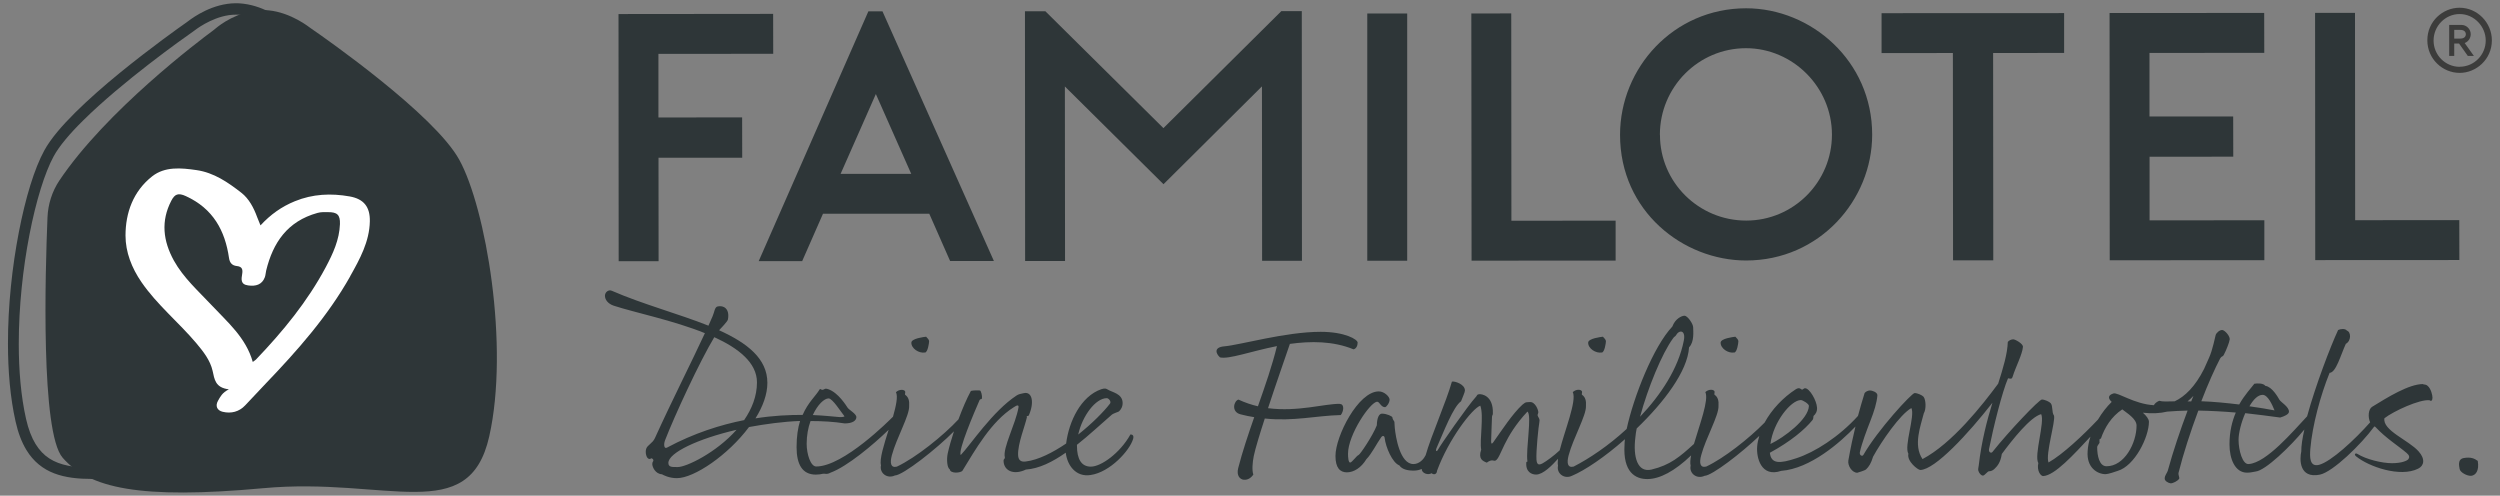 <svg xmlns="http://www.w3.org/2000/svg" xmlns:xlink="http://www.w3.org/1999/xlink" id="Ebene_1" x="0px" y="0px" viewBox="0 0 316.89 62.83" style="enable-background:new 0 0 316.89 62.83;" xml:space="preserve"><rect x="0" y="0" width="316.89" height="62.83" fill="#808080" stroke="none"/><style type="text/css">	.st0{fill:none;}	.st1{clip-path:url(#SVGID_00000124138965900173334640000007356672922157532856_);fill:#2E3638;}	.st2{clip-path:url(#SVGID_00000124138965900173334640000007356672922157532856_);fill:#FFFFFF;}	.st3{clip-path:url(#SVGID_00000124138965900173334640000007356672922157532856_);fill:#3C3C3B;}</style><rect y="0" class="st0" width="316.89" height="62.83"></rect><g>	<defs>		<rect id="SVGID_1_" y="0" width="316.89" height="62.83"></rect>	</defs>	<clipPath id="SVGID_00000022539619734572950960000014030833284269092228_">		<use xlink:href="#SVGID_1_" style="overflow:visible;"></use>	</clipPath>	<path style="clip-path:url(#SVGID_00000022539619734572950960000014030833284269092228_);fill:#2E3638;" d="M58.21,20.24   c-3.17-5.74-17-15.41-18.72-16.59c-0.11-0.07-0.21-0.15-0.31-0.22c-0.61-0.46-3.27-2.32-6.23-2.14c-2.87,0.18-5.03,1.82-5.61,2.31   c-0.12,0.1-0.23,0.19-0.35,0.28C25.32,5.11,13.45,14.04,7.52,22.89c-0.92,1.38-1.43,2.99-1.5,4.66c-0.29,7-0.87,27.27,1.92,30.47   c3.38,3.87,9.74,5.3,25.45,3.86c15.7-1.44,26.04,4.88,28.62-6.55S61.59,26.36,58.21,20.24"></path>	<path style="clip-path:url(#SVGID_00000022539619734572950960000014030833284269092228_);fill:#FFFFFF;" d="M44.4,35.01   c-2.84,5.05-6.67,9.39-10.69,13.58c-0.88,0.92-1.76,1.85-2.63,2.79c-0.77,0.82-1.78,1.07-2.84,0.82c-0.73-0.17-0.99-0.75-0.59-1.43   c0.27-0.46,0.49-0.98,1.36-1.42c-1.73-0.21-1.82-1.26-2.06-2.34c-0.3-1.33-1.16-2.43-2.05-3.49c-2.24-2.66-4.99-4.88-6.97-7.76   c-1.24-1.8-2.02-3.81-2.02-5.9c0-2.89,0.97-5.61,3.38-7.51c1.62-1.27,3.67-1.07,5.61-0.79c2.23,0.32,4.02,1.57,5.69,2.87   c0.97,0.75,1.58,1.92,2.01,3.1c0.11,0.29,0.23,0.58,0.42,1.04c1.28-1.39,2.69-2.38,4.35-3.06c2.27-0.93,4.6-1.03,6.96-0.61   c1.79,0.32,2.59,1.33,2.55,3.16c-0.05,2.57-1.27,4.78-2.49,6.95"></path>	<path style="clip-path:url(#SVGID_00000022539619734572950960000014030833284269092228_);fill:#2E3638;" d="M41.59,26.89   c-0.45,0-0.89-0.03-1.35,0.1c-3.82,1.06-5.64,3.78-6.5,7.3c-0.07,0.28-0.07,0.58-0.17,0.85c-0.36,0.96-1.16,1.17-2.11,1.04   c-1-0.13-0.87-0.79-0.76-1.47c0.08-0.51,0.03-0.92-0.69-0.99c-0.56-0.06-0.89-0.38-0.98-1.01c-0.5-3.46-2-6.26-5.47-7.85   c-0.98-0.45-1.41-0.25-1.84,0.57c-1.35,2.59-1.05,5.11,0.32,7.6c1.21,2.18,3.08,3.84,4.77,5.64c2.03,2.17,4.36,4.12,5.23,7.21   c0.22-0.17,0.32-0.22,0.4-0.3c3.42-3.57,6.53-7.36,8.85-11.71c0.92-1.73,1.73-3.49,1.8-5.47c0.04-1.17-0.35-1.52-1.52-1.51"></path>	<polygon style="clip-path:url(#SVGID_00000022539619734572950960000014030833284269092228_);fill:#2E3638;" points="83.46,6.83    83.46,14.89 94.07,14.88 94.08,19.99 83.47,19.99 83.48,33.11 78.42,33.11 78.4,1.78 98,1.76 98.01,6.82  "></polygon>	<path style="clip-path:url(#SVGID_00000022539619734572950960000014030833284269092228_);fill:#2E3638;" d="M111.86,1.44   l14.12,31.64h-5.55l-2.64-5.99h-13.47l-2.64,6.01h-5.51l13.9-31.66H111.86z M115.5,22.03l-4.48-10.11l-4.47,10.12h8.95L115.5,22.03   z"></path>	<polygon style="clip-path:url(#SVGID_00000022539619734572950960000014030833284269092228_);fill:#2E3638;" points="165.01,1.41    165.03,33.06 159.98,33.06 159.96,10.95 147.48,23.35 134.98,10.96 135,33.08 129.94,33.08 129.92,1.43 132.51,1.43 147.47,16.24    162.42,1.41  "></polygon>			<rect x="173.31" y="1.71" style="clip-path:url(#SVGID_00000022539619734572950960000014030833284269092228_);fill:#2E3638;" width="5.06" height="31.34"></rect>	<polygon style="clip-path:url(#SVGID_00000022539619734572950960000014030833284269092228_);fill:#2E3638;" points="204.79,33.03    186.53,33.04 186.5,1.71 191.56,1.7 191.58,27.98 204.79,27.97  "></polygon>	<polygon style="clip-path:url(#SVGID_00000022539619734572950960000014030833284269092228_);fill:#2E3638;" points="261.64,6.71    252.64,6.72 252.66,33 247.56,33 247.54,6.72 238.5,6.73 238.5,1.67 261.64,1.66  "></polygon>	<path style="clip-path:url(#SVGID_00000022539619734572950960000014030833284269092228_);fill:#2E3638;" d="M205.35,17.09   c0-8.46,6.75-16.03,15.97-16.04c8.24,0,15.99,6.66,15.99,16.02c0,8.28-6.66,15.94-15.97,15.95   C213.33,33.02,205.35,26.76,205.35,17.09 M210.41,17.09c0,6.04,4.93,10.87,10.93,10.87s10.87-4.89,10.87-10.89   c0-6.04-4.98-10.96-10.89-10.96c-6.04,0-10.92,4.93-10.92,10.97"></path>	<polygon style="clip-path:url(#SVGID_00000022539619734572950960000014030833284269092228_);fill:#2E3638;" points="272.46,6.71    272.46,14.76 283.07,14.76 283.08,19.86 272.47,19.87 272.47,27.93 287.02,27.92 287.02,32.98 267.42,32.99 267.4,1.65 287,1.64    287.01,6.7  "></polygon>	<polygon style="clip-path:url(#SVGID_00000022539619734572950960000014030833284269092228_);fill:#2E3638;" points="311.74,32.96    293.47,32.97 293.45,1.63 298.51,1.63 298.53,27.91 311.73,27.9  "></polygon>	<path style="clip-path:url(#SVGID_00000022539619734572950960000014030833284269092228_);fill:#2E3638;" d="M56.68,26.37   c-0.07-1.74-0.6-3.42-1.56-4.86c-2.89-4.34-7.17-8.64-10.94-12.03c-3.76-3.38-7.01-5.83-7.82-6.44c-0.1-0.07-0.2-0.15-0.3-0.24   c-0.61-0.52-2.77-2.2-5.75-2.38c-0.14,0-0.28-0.01-0.43-0.01c-2.94,0.02-5.34,1.76-5.96,2.22c-0.09,0.07-0.18,0.14-0.27,0.2   c-0.83,0.58-4.54,3.21-8.44,6.39c-1.95,1.59-3.94,3.33-5.65,5.02c-1.71,1.7-3.13,3.34-3.95,4.84c-1.25,2.29-2.38,5.99-3.22,10.34   S1,38.76,1.01,43.58c0,3.47,0.29,6.84,0.96,9.83c0.32,1.45,0.78,2.64,1.37,3.62C4.23,58.5,5.45,59.46,6.87,60   c1.43,0.55,3.06,0.71,4.87,0.71c3.65,0,8.1-0.69,13.31-0.69c1.54,0,3.15,0.06,4.82,0.21c3.83,0.35,7.08,0.52,9.87,0.52   c4.08,0,7.15-0.37,9.55-1.12c2.4-0.74,4.13-1.89,5.41-3.38c0.56-0.66,0.89-1.62,1.18-2.85c0.42-1.83,0.68-4.27,0.84-6.98   s0.21-5.68,0.21-8.55c0-4.6-0.15-8.95-0.26-11.49 M55.15,48.89c-0.15,1.62-0.35,3.06-0.61,4.18c-0.25,1.12-0.59,1.93-0.86,2.23   c-1.11,1.29-2.57,2.28-4.78,2.97c-2.21,0.69-5.16,1.06-9.16,1.06c-2.73,0-5.95-0.17-9.75-0.51c-1.72-0.16-3.37-0.22-4.94-0.22   c-5.32,0-9.82,0.69-13.31,0.69c-2.31,0-4.14-0.3-5.49-1.18C5.57,57.67,5,57.08,4.5,56.27c-0.49-0.81-0.9-1.85-1.2-3.18   c-0.64-2.84-0.92-6.12-0.92-9.5c0-4.7,0.53-9.62,1.36-13.87c0.82-4.25,1.95-7.87,3.07-9.92c0.69-1.27,2.04-2.87,3.71-4.51   c4.99-4.95,12.7-10.42,13.91-11.26c0.11-0.08,0.21-0.16,0.32-0.23c0.5-0.39,2.76-1.95,5.14-1.94c0.11,0,0.23,0,0.34,0   c2.5,0.14,4.46,1.64,4.95,2.06c0.12,0.1,0.24,0.2,0.37,0.3c0.78,0.58,4,3.02,7.72,6.36s7.93,7.59,10.7,11.76   c0.8,1.21,1.25,2.63,1.32,4.11c0.11,2.53,0.25,6.85,0.26,11.43c0,3.8-0.1,7.78-0.4,11.02"></path>	<path style="clip-path:url(#SVGID_00000022539619734572950960000014030833284269092228_);fill:#3C3C3B;" d="M311.09,4.89v-1.1h0.78   c0.46,0,0.69,0.24,0.69,0.55s-0.23,0.55-0.69,0.55C311.87,4.89,311.09,4.89,311.09,4.89z M312.42,5.45   c0.44-0.16,0.76-0.61,0.76-1.11c0-0.66-0.54-1.18-1.17-1.18h-1.56v3.93h0.64V5.52h0.61l1.11,1.57h0.77l-1.17-1.64L312.42,5.45z    M311.78,8.47c-1.82,0-3.31-1.49-3.31-3.33s1.48-3.36,3.31-3.36c1.82,0,3.3,1.57,3.3,3.35c0,1.83-1.48,3.33-3.3,3.33 M315.86,5.12   c0-2.27-1.86-4.14-4.09-4.14c-2.13,0-4.1,1.72-4.09,4.14c0,2.33,1.91,4.12,4.1,4.12c2.08,0,4.08-1.7,4.08-4.13"></path>	<path style="clip-path:url(#SVGID_00000022539619734572950960000014030833284269092228_);fill:#2E3638;" d="M117.25,44.69   c0.36-0.05,0.52-1.23,0.52-1.43s-0.19-0.38-0.38-0.58c-0.27,0.03-1.84,0.22-1.87,0.74c-0.03,0.74,0.96,1.4,1.73,1.26"></path>	<path style="clip-path:url(#SVGID_00000022539619734572950960000014030833284269092228_);fill:#2E3638;" d="M143.26,55.12   c-1.29,2.3-3.68,4.03-4.99,4.03c-1.18,0-1.76-0.93-1.76-2.66v-0.11c1.54-1.21,3.02-2.61,4.39-3.79c0.25-0.22,0.88-0.38,0.93-0.44   c0.25-0.22,0.49-0.6,0.47-1.12c-0.05-1.15-1.32-1.29-1.92-1.67c-0.16-0.08-0.27-0.19-0.77-0.03c-2.61,0.9-4.12,4.09-4.47,6.89   c-1.7,1.15-3.54,2.09-5.13,2.28c-0.63,0.08-0.93-0.19-0.96-0.82c-0.05-1.45,0.88-3.68,1.12-4.8c-0.11-0.25,0.16-0.05,0.25-0.25   c0.71-1.65,0.41-3.02-0.63-2.8c-0.41,0.08-0.69,0.14-0.93,0.3c-3.05,2-5.84,6.26-7.08,7.55c-0.36-0.58,1.7-5.38,2.39-6.97   c0.22-0.25,0.25,0,0.3-0.25s-0.11-0.93-0.25-0.96c-0.22-0.03-0.85-0.03-1.15,0.05c-0.54,0.99-1.09,2.29-1.58,3.61   c-1.9,2.05-5.4,4.86-7.81,5.99c-0.77,0.19-0.9-0.44-0.63-1.45c0.58-2.17,2.25-5.05,2.19-6.23c0.05-0.66-0.08-1.12-0.47-1.4   c-0.16-0.11,0.08-0.33-0.08-0.52s-0.71-0.22-1.12,0.16c0.27,0.54,0.01,1.74-0.38,3.12c-0.02,0.01-0.04,0.02-0.05,0.04   c-0.33,0.33-6.2,6.26-9.68,6.26c-0.71,0-1.21-1.56-1.21-2.88c0-1.07,0.19-2.06,0.49-2.88c1.48,0,2.96,0.08,4.33,0.3   c1.04,0,1.48-0.38,1.48-0.8s-0.91-0.9-1.1-1.18c-0.19-0.27-1.18-1.92-2.47-2.36c-0.49-0.16-0.44,0.05-0.69,0.08   c-0.25,0.03-0.3-0.22-0.41-0.03c-0.47,0.8-1.45,1.62-2.14,3.21c-1.7,0-3.73,0.08-5.98,0.44c0.93-1.48,1.51-3.05,1.51-4.5   c0-3.07-2.55-5.05-6.12-6.67c0.27-0.3,1.07-1.1,1.12-1.37c0.25-1.37-0.55-1.81-1.29-1.65c-0.41,0.08-0.41,0.71-0.66,1.26   l-0.52,1.18c-3.79-1.51-8.4-2.74-12.24-4.42c-0.41-0.19-0.88,0.16-0.88,0.63s0.36,1.01,1.12,1.26c2.69,0.88,7.55,1.86,11.55,3.48   c-1.67,3.62-4.12,8.42-6.34,13.31c-0.3,0.66-0.93,0.85-1.1,1.34c-0.16,0.49,0.03,1.23,0.36,1.29c0.33,0.05,0.11-0.08,0.25-0.08   s0.3,0.11,0.3,0.27s-0.14,0.14-0.14,0.47s0.36,1.24,1.23,1.29c0.19,0.11,0.91,0.49,1.89,0.49c2.19,0,6.5-2.94,9.14-6.48   c2.08-0.38,4.31-0.69,6.47-0.77c-0.27,0.88-0.44,1.97-0.44,3.32c0,2.2,0.74,3.48,2.44,3.48c0.36,0,0.69-0.05,0.91-0.11   c0.22-0.05,0.47,0.14,0.96-0.14c2.1-0.77,5.38-3.51,7.36-5.43c-0.59,1.87-1.18,3.72-0.97,4.5c-0.22,0.96,0.77,1.76,1.76,1.29   c1.03-0.02,5.31-3.39,7.49-5.6c-0.33,1.01-0.61,1.98-0.79,2.8c-0.16,0.74-0.08,1.84,0.25,2c0.08,0.63,1.45,0.47,1.62,0.19   c1.59-2.58,3.62-6.23,6.5-8.04c0.38-0.25,0.66-0.36,0.6,0.03c-0.36,2.09-2.03,5.16-1.73,6.31c0.03,0.27-0.19,0.14-0.16,0.52   c0.05,1.13,1.21,1.81,2.83,1.04c1.65-0.11,3.37-0.96,5.05-2.14c0.19,1.65,1.32,3.13,3.16,2.83c2.47-0.36,4.97-3.13,5.38-4.58   c0.14-0.49-0.16-0.58-0.38-0.55 M140.29,50.47c0.25,0,0.6,0.44,0.41,0.69c-0.8,1.04-2.3,2.55-4.03,3.92   C137.19,52.72,138.87,50.47,140.29,50.47 M105.03,50.5c0.49,0,1.56,1.7,2,2.25c0.08,0.11-0.52,0.14-0.71,0.11   c-0.66-0.05-1.81-0.19-3.29-0.25C103.63,51.29,104.48,50.5,105.03,50.5 M85.93,59.2c-0.69,0-1.21,0.05-1.21-0.52   c0-1.29,3.76-3.07,8.64-4.2c-2.58,2.91-6.37,4.72-7.44,4.72 M94.34,53.25c-3.02,0.6-6.37,1.65-9.8,3.49   c-0.36,0.19-0.44-0.38-0.25-0.91c1.23-3.18,4.39-9.99,6.25-13.09c3.07,1.4,5.41,3.24,5.41,5.73c0,1.76-0.66,3.37-1.62,4.77"></path>	<path style="clip-path:url(#SVGID_00000022539619734572950960000014030833284269092228_);fill:#2E3638;" d="M169.84,51.19   c-1.92-0.03-5.32,1.04-9.11,0.55c1.01-3.1,2.19-6.42,2.77-8.15c2.63-0.36,5.46-0.38,8.07,0.69c0.33-0.08,0.52-0.44,0.52-0.85   s-1.62-1.37-4.69-1.37c-4.47,0-10.21,1.67-12.21,1.84c-1.34,0.11-1.1,0.9-0.55,1.4c1.12,0.27,3.9-0.77,7.22-1.43   c-0.58,2.41-1.48,4.99-2.41,7.63c-0.82-0.19-1.65-0.47-2.47-0.85c-0.58,0.16-0.96,1.56,0.27,1.87c0.6,0.16,1.18,0.27,1.73,0.36   c-0.74,2.14-1.48,4.31-2.03,6.45c-0.25,0.99,0.25,1.43,0.69,1.48c0.52,0.05,0.93-0.22,1.23-0.66c-0.19-0.49-0.11-1.56,0.05-2.33   c0.19-0.93,0.74-2.74,1.4-4.77c3.7,0.38,6.45-0.36,9.63-0.44c0.38-0.47,0.49-1.4-0.11-1.4"></path>	<path style="clip-path:url(#SVGID_00000022539619734572950960000014030833284269092228_);fill:#2E3638;" d="M203.04,44.69   c0.36-0.05,0.52-1.23,0.52-1.43s-0.19-0.38-0.38-0.58c-0.27,0.03-1.84,0.22-1.87,0.74c-0.03,0.74,0.96,1.4,1.73,1.26"></path>	<path style="clip-path:url(#SVGID_00000022539619734572950960000014030833284269092228_);fill:#2E3638;" d="M219.83,44.69   c0.36-0.05,0.52-1.23,0.52-1.43s-0.19-0.38-0.38-0.58c-0.27,0.03-1.84,0.22-1.87,0.74c-0.03,0.74,0.96,1.4,1.73,1.26"></path>	<path style="clip-path:url(#SVGID_00000022539619734572950960000014030833284269092228_);fill:#2E3638;" d="M307.14,48.68   c-1.81,0-4.53,1.7-6.45,2.88c-0.5,0.29-0.56,1.32-0.26,1.97c-1.97,2.23-4.96,4.99-6.48,5.39c-1.21,0.3-1.18-0.99-1.1-2.03   c0.25-2.96,1.29-6.8,2.44-9.63c0.82-0.03,1.4-2.25,2.06-3.68c0.71-0.38,0.66-1.51,0.14-1.67c-0.22-0.3-0.82-0.22-1.12-0.08   c-0.96,2.07-2.85,6.99-3.93,10.94c-1.76,1.87-5.14,5.89-7.4,6.05c-0.8,0.08-1.29-1.78-1.29-3.07c0-0.85,0.33-2.2,0.85-3.38   c1.48,0.16,2.96,0.36,4.39,0.55h0.03c0,0,0.08,0,0.11-0.03c0.36-0.11,1.01-0.36,1.01-0.71c0-0.63-1.01-1.18-1.21-1.51   c-0.19-0.33-0.93-1.65-1.78-1.76c-0.27-0.36-1.01-0.33-1.4-0.27c-0.38,0.52-1.21,1.37-1.92,2.63c-1.59-0.19-3.27-0.36-4.8-0.41   c0.85-2.22,1.73-4.17,2.39-5.43c0.22-0.36,0.3-0.14,0.47-0.47c0.3-0.58,0.69-1.54,0.74-1.95c0.03-0.41-0.58-1.12-0.93-1.18   c-0.36-0.03-0.77,0.38-0.85,0.63c-0.08,0.25-0.38,1.89-0.85,2.91c-0.19,0.42-0.41,0.89-0.62,1.39c-1.14,2.26-2.43,3.5-3.73,4.11   c-0.95,0.03-1.56,0.05-1.96-0.07c-0.38,0.17-0.58,0.37-0.67,0.56c-2.47-0.13-4.56-1.66-5.13-1.49c-0.71,0.22-0.71,0.63-0.22,1.07   c-0.64,0.62-1.24,1.4-1.74,2.24c-1.87,1.98-4.48,4.43-6.27,5.44c-0.41-1.04,0.93-5.3,0.69-5.95c-0.3-0.41-0.11-1.18-0.41-1.56   c-0.16-0.19-0.77-0.47-1.12-0.47s-4.22,4.06-6.26,6.64c-0.16,0.22-0.52,0.05-0.44-0.36c0.55-2.77,1.67-7.27,2.41-8.97   c0.3,0.03,0.47,0.19,0.6-0.25c0.36-1.18,1.21-2.77,1.29-3.73c0.03-0.41-0.99-0.96-1.23-0.96s-0.55,0.14-0.69,0.33   c-0.05,1.51-0.57,3.24-1.22,5.29c-2,2.71-5.81,7.56-9.59,9.56c-1.21-1.76-0.22-4.25,0.16-5.79c0.33-0.55,0.27-1.73-0.03-2.11   c-0.16-0.19-0.77-0.47-1.13-0.47s-4.66,4.64-6.5,7.85c-0.14,0.22-0.52,0.05-0.44-0.36c0.27-1.21,0.88-2.8,1.34-3.98   c0.47-1.21,0.8-2.25,0.88-3.21c0.03-0.41-0.69-0.63-0.93-0.63s-0.55,0.14-0.69,0.33c-0.3,0.97-0.58,1.92-0.84,2.9   c-2.43,2.67-5.47,4.6-7.8,5.36c-2.14,0.71-3.21,0.74-3.37-0.69c2.66-1.45,4.42-2.94,5.38-4.12c0.19-0.22,0.11-0.49,0.16-0.55   c0.25-0.22,0.47-0.55,0.44-1.04c-0.05-0.93-0.96-2.47-1.51-2.47c-0.22,0-0.3,0.25-0.44,0.16c-0.14-0.08-0.3-0.3-0.74-0.03   c-1.61,1.04-3.05,2.56-3.96,4.23c-1.96,2-5.15,4.52-7.4,5.57c-0.77,0.19-0.91-0.44-0.63-1.45c0.58-2.17,2.25-5.05,2.19-6.23   c0.05-0.66-0.08-1.12-0.47-1.4c-0.16-0.11,0.08-0.33-0.08-0.52s-0.71-0.22-1.12,0.16c0.48,0.98-0.73,4.13-1.44,6.57   c-1.79,1.63-3.01,2.68-5.39,3.25c-1.76,0.41-2.36-1.56-2.03-4.14c0.03-0.33,0.08-0.69,0.16-1.07c3.43-3.29,6.45-7.24,6.64-10.29   c0.69-0.69,0.52-2.06,0.52-2.52s-0.71-1.48-1.1-1.48c-0.36,0-1.18,0.38-1.54,1.37c-2.39,2.52-4.91,8.89-5.79,12.98   c-2.28,2.11-4.75,3.76-6.72,4.77c-0.77,0.19-0.9-0.44-0.63-1.45c0.58-2.17,2.25-5.05,2.19-6.23c0.05-0.66-0.08-1.12-0.47-1.4   c-0.16-0.11,0.08-0.33-0.08-0.52s-0.71-0.22-1.12,0.16c0.53,1.09-1.03,4.88-1.66,7.38c-0.67,0.64-1.72,1.41-2.17,1.65   c-0.47,0.25-0.71,0.19-0.77-0.44c-0.08-1.04,0.27-4.33,0.36-4.75c0.08-0.41-0.03-0.49-0.16-0.74c-0.14-0.25,0-0.27,0.03-0.52   s-0.38-1.4-1.1-1.32c-0.36,0.05-0.44-0.08-0.91,0.33c-1.26,1.15-2.61,3.24-3.7,4.77c-0.14,0.19-0.27,0.27-0.27-0.11   c0-0.6,0.11-2.77,0.11-3.07s0.11-0.19,0.11-0.47c0.08-2.3-1.45-2.5-1.78-2.44c-0.22,0.03-0.22,0.14-0.3,0.25   c-1.21,1.34-4.64,6.31-4.86,6.75c-0.16,0.33-0.41,0.27-0.16-0.27c0.85-1.92,2.08-5.16,3.07-5.84c0.22-0.58,0.49-1.15,0.49-1.37   c0-0.8-1.32-1.21-1.65-1.12c-0.72,2.55-2.62,6.83-3.34,9.36c0,0-0.02,0-0.03,0.02c-0.18,0.41-0.74,1.07-1.51,1.07   c-1.7,0-2.25-3.43-2.36-4.58c-0.03-0.19-0.03-0.66-0.05-0.77c-0.03-0.11-0.25-0.33-0.25-0.55c0-0.16-0.74-0.49-1.32-0.49   c-0.36,0-0.63,0.47-0.66,1.48c-0.52,1.34-2.14,3.73-2.31,3.76c-0.27,0.11-0.85,0.96-1.07,0.96s-0.27-0.66-0.27-1.12   c0-2.42,2.83-6.59,3.7-6.59c0.3,0,0.47,0.69,0.99,0.69c0.16,0,0.58-0.52,0.58-0.96c0-0.36-0.66-1.04-1.37-1.04   c-2.61,0-5.49,5.68-5.49,8.18c0,1.51,0.58,2.08,1.45,2.08s1.81-0.58,2.47-1.67c0.66-0.66,1.32-2,1.87-2.77   c0.19-0.27,0.41-0.19,0.44,0.05c0.14,1.23,0.99,3.18,1.87,3.51c0.33,0.49,1.01,0.66,1.81,0.66c0.42,0,0.75-0.09,1.02-0.21   c0,0.56,0.82,0.82,1.25,0.54c0.38,0.3,0.69,0.03,0.69-0.3c1.45-3.98,4.47-7.93,5.49-8.26c0.47,1.26-0.11,4.36,0.11,5.57   c-0.41,1.21,0.22,1.45,0.71,1.65c0.69-0.52,0.88-0.14,1.12-0.27c0.69-0.38,0.99-2.96,4.03-6.2c0.6,0.41-0.22,4.75,0,6.31   c-0.03,0.11-0.11,0-0.14,0.11c-0.11,1.26,0.71,1.56,1.24,1.56c0.9,0,2.05-1.19,2.78-2c-0.05,0.36-0.05,0.66,0,0.87   c-0.22,0.96,0.77,1.76,1.76,1.29c1.65-0.69,4.2-2.41,6.72-4.64c-0.03,0.25-0.05,0.47-0.05,0.69c-0.22,3.48,1.37,4.39,2.94,4.36   c1.51-0.02,3.39-0.97,5.5-3c-0.11,0.55-0.14,1-0.06,1.3c-0.22,0.96,0.77,1.76,1.76,1.29c0.95-0.02,4.66-2.88,6.94-5.06   c-0.13,0.45-0.24,0.9-0.27,1.36c-0.11,1.34,0.47,3.95,3.05,3.07c3.69-0.28,7.49-3.6,9.41-5.62c-0.31,1.28-0.61,2.66-0.9,4.3   c-0.11,0.66,0.47,1.56,1.13,1.56c0.03,0,0.99-0.3,1.1-0.41c0.38-0.36,0.66-0.8,0.9-1.62c1.07-1.95,3.43-5.38,4.86-6.17   c0.49,0.99-0.96,4.83-0.38,5.79c-0.22,0.96,1.21,2.06,1.51,2.06c1.88-0.05,6.1-4.62,9.14-8.52c-0.69,2.26-1.38,4.87-1.73,7.92   c-0.05,0.36-0.11,0.52-0.05,0.71c0.11,0.33,0.36,0.6,0.58,0.6s0.58-0.55,0.77-0.55s0.41-0.05,0.66-0.27   c0.38-0.36,0.8-0.82,0.96-1.92c1.34-1.81,3.62-4.69,4.99-5.05c0.49,0.99-0.93,5.24-0.36,6.2c-0.22,0.96,0.3,1.65,0.6,1.65   c1.46-0.04,3.92-2.76,6.01-5c-0.2,0.62-0.33,1.24-0.36,1.85c-0.16,2.06,1.21,2.91,2.28,2.91c0.33,0,1.29-0.33,1.51-0.41   c2.19-0.63,3.98-4.31,3.98-6.23c0-0.33-0.33-0.77-0.77-1.15c1.17,0.13,2.18,0.08,3.09-0.14c0.8-0.06,1.66-0.11,2.58-0.13   c-0.93,2.47-1.84,5.16-2.52,7.65c-0.08,0.25-0.36,0.55-0.38,0.91c-0.06,0.36,0.47,0.63,0.74,0.66s0.93-0.3,1.1-0.6   c0.05-0.16-0.16-0.47-0.08-0.77c0.58-2.33,1.51-5.19,2.5-7.85c1.51,0.03,3.13,0.11,4.75,0.25c-0.47,1.1-0.8,2.41-0.8,4.03   c0,1.87,0.71,3.59,2.22,3.59c0.52,0,0.8-0.11,1.07-0.14c1.25-0.1,4.47-3.22,6.2-5.33c-0.25,1.11-0.4,2.08-0.39,2.78   c-0.22,0.96-0.3,3.48,2.36,2.94c1.63-0.34,5.22-3.81,6.9-6.11c0.04,0.02,0.08,0.04,0.12,0.05c1.35,1.45,2.96,2.44,3.98,3.32   c0.36,0.3,0.38,0.55,0.22,0.77c-0.14,0.19-0.8,0.52-2.08,0.52s-3.29-0.49-4.39-1.18c-0.19-0.14-0.52,0.03-0.14,0.33   c1.59,1.29,5.57,2.69,7.85,1.54c0.74-0.36,0.93-1.21,0.05-2.19c-1.23-1.4-4.61-2.66-4.33-4.2c1.18-0.91,4.47-2.42,5.71-2.28   c0.25,0.19,0.38,0,0.38-0.33s-0.19-1.12-0.6-1.48c-0.14-0.14-0.33-0.19-0.52-0.19 M286.8,50.05c0.66,0,1.21,1.23,1.51,1.97   c-0.85-0.16-1.98-0.36-3.18-0.52C285.62,50.65,286.2,50.05,286.8,50.05 M228.27,50.71c0.22,0,1.02,0.47,1.02,0.74   c-0.05,1.7-3.16,4.01-4.88,4.83C224.77,53.48,227.02,50.71,228.27,50.71 M212.09,42.86c0.19-0.27,0.16-0.11,0.33-0.33   c0.44-0.8,1.29-0.69,1.01,0.66c-0.69,3.51-2.91,6.86-5.54,9.63C208.85,49.23,210.69,44.73,212.09,42.86 M267.01,59.1   c-0.91,0-1.18-1.34-1.18-2.41c0-0.22,0.3-0.49,0.3-0.58c0-0.11-0.03-0.27,0-0.41s0.14,0,0.19-0.16c0.47-1.34,1.29-2.72,2.69-3.65   c0.58,0.47,1.81,1.18,1.81,2.06C270.82,56.17,269.28,59.11,267.01,59.1 M277.75,50.88c-0.17,0-0.32,0-0.47,0   c0.26-0.21,0.51-0.44,0.75-0.7C277.94,50.41,277.84,50.64,277.75,50.88"></path>	<path style="clip-path:url(#SVGID_00000022539619734572950960000014030833284269092228_);fill:#2E3638;" d="M314.07,58.42   c-0.41-0.3-0.88-0.52-1.78-0.36c-0.85,0.16-0.55,1.12-0.52,1.37c0.05,0.44,0.96,0.93,1.48,0.88   C313.77,60.25,314.29,59.71,314.07,58.42"></path></g></svg>